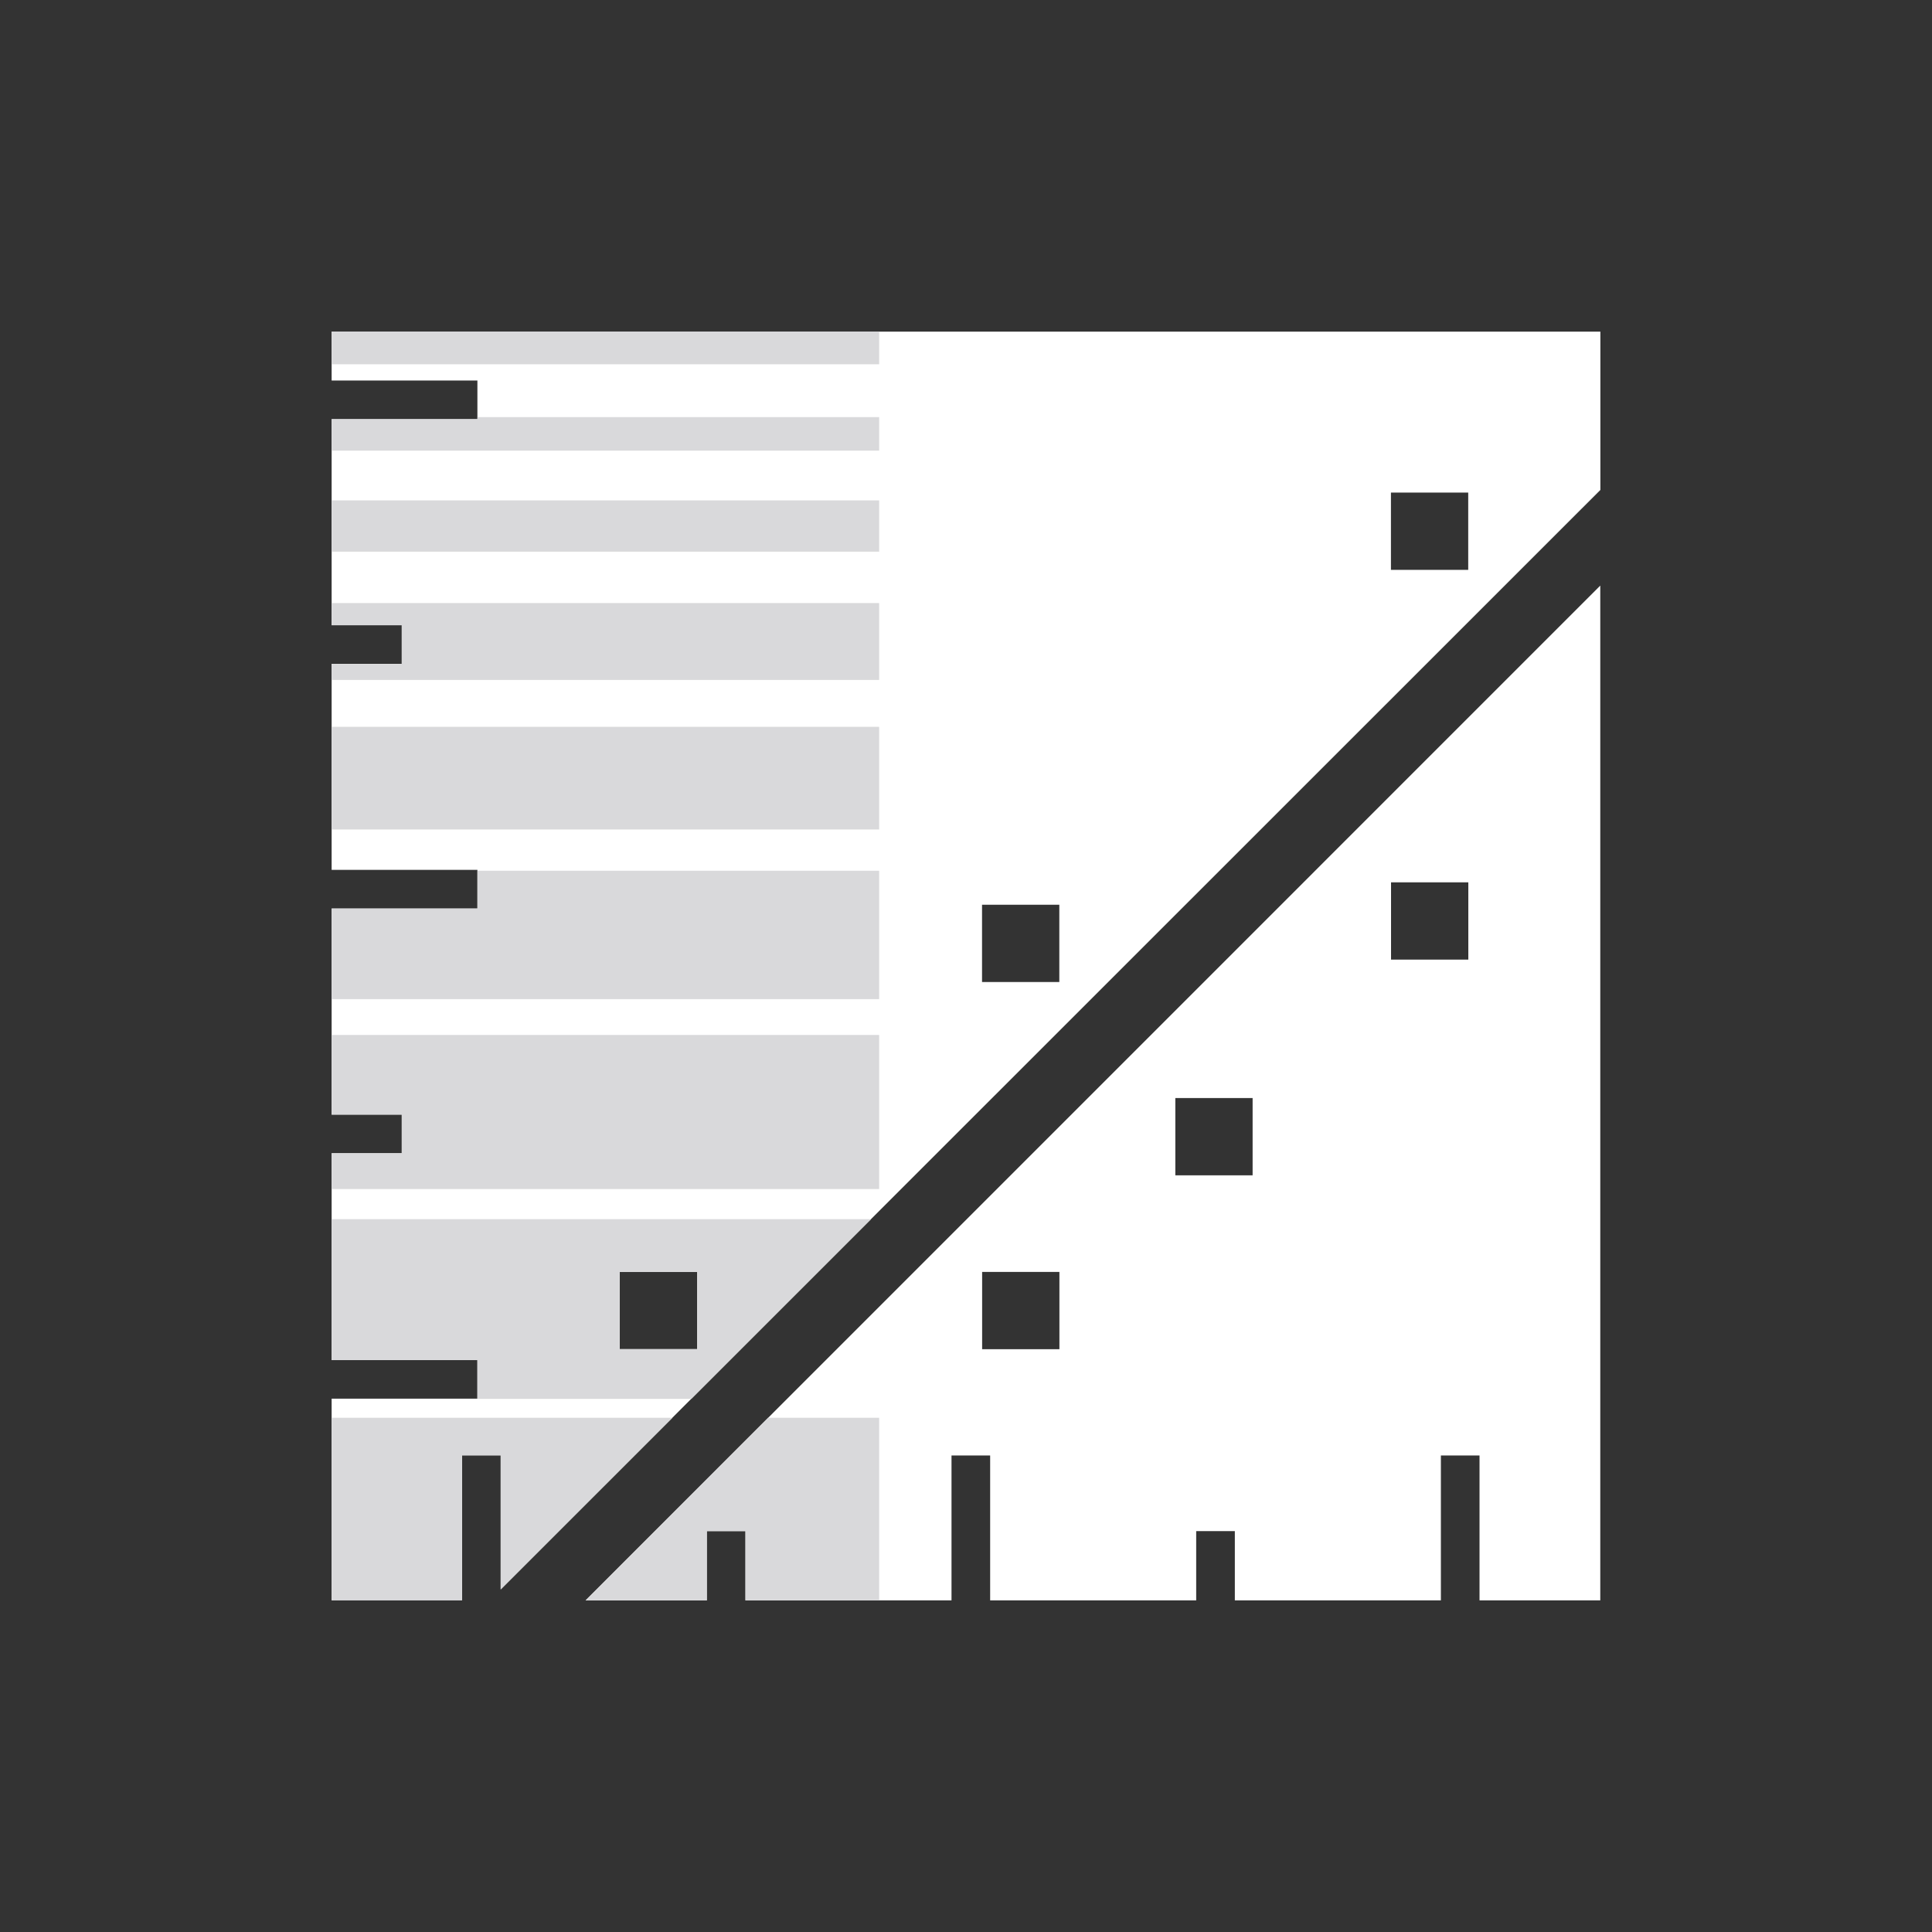 <?xml version="1.0" encoding="UTF-8"?><svg id="Layer_2" xmlns="http://www.w3.org/2000/svg" viewBox="0 0 200 200"><rect x="0" y="0" width="200" height="200" fill="#333333" stroke="none"/><defs><style>.cls-1{fill:#fff;}.cls-2{fill:#d9d9db;}.cls-3{fill:none;}</style></defs><g id="dan_sanity"><rect class="cls-3" width="200" height="200"/><g><path class="cls-1" d="M73.17,165.67v-7.17h4v7.17h21.33v-15h4v15h21.33v-7.17h4v7.17h21.33v-15h4v15h12.5V60.62L60.62,165.67h12.55Zm70.83-74.33h8v8h-8v-8Zm-22.33,22.33h8v8h-8v-8Zm-20,18h8v8h-8v-8Z"/><path class="cls-1" d="M34.33,34.33v5.06h15.09v4h-15.09v21.33h7.26v4h-7.26v21.33h15.09v4h-15.09v21.33h7.26v4h-7.26v21.41h15.09v4h-15.09v20.86h13.5v-15h4v13.88L165.67,50.72v-16.39H34.33Zm37.83,105.33h-8v-8h8v8Zm37.5-38h-8v-8h8v8Zm42.33-42.67h-8v-8h8v8Z"/></g><polygon class="cls-2" points="91.01 43.18 49.43 43.18 49.43 43.39 34.33 43.39 34.33 46.65 91.01 46.65 91.01 43.18"/><rect class="cls-2" x="34.33" y="51.8" width="56.68" height="5.31"/><polygon class="cls-2" points="91.01 62.43 34.33 62.43 34.33 64.73 41.59 64.73 41.59 68.73 34.33 68.73 34.33 70.39 91.01 70.39 91.01 62.43"/><rect class="cls-2" x="34.33" y="75.24" width="56.68" height="10.63"/><polygon class="cls-2" points="91.01 90.14 49.43 90.14 49.43 94.06 34.33 94.06 34.33 103.43 91.01 103.43 91.01 90.14"/><polygon class="cls-2" points="91.01 107.14 34.33 107.14 34.33 115.39 41.59 115.39 41.59 119.39 34.33 119.39 34.33 123.09 91.01 123.09 91.01 107.14"/><path class="cls-2" d="M34.33,126.21v14.59h15.09v4.01h22.15l18.6-18.6H34.33Zm29.83,13.46v-8h8v8h-8Z"/><rect class="cls-2" x="34.33" y="34.32" width="56.68" height="3.39"/><polygon class="cls-2" points="73.17 165.67 73.17 158.5 77.17 158.5 77.17 165.67 91.01 165.67 91.01 146.77 79.51 146.77 60.62 165.67 73.17 165.67"/><polygon class="cls-2" points="34.33 146.77 34.33 165.67 47.83 165.67 47.83 150.67 51.83 150.67 51.83 164.55 69.61 146.77 34.33 146.77"/></g></svg>